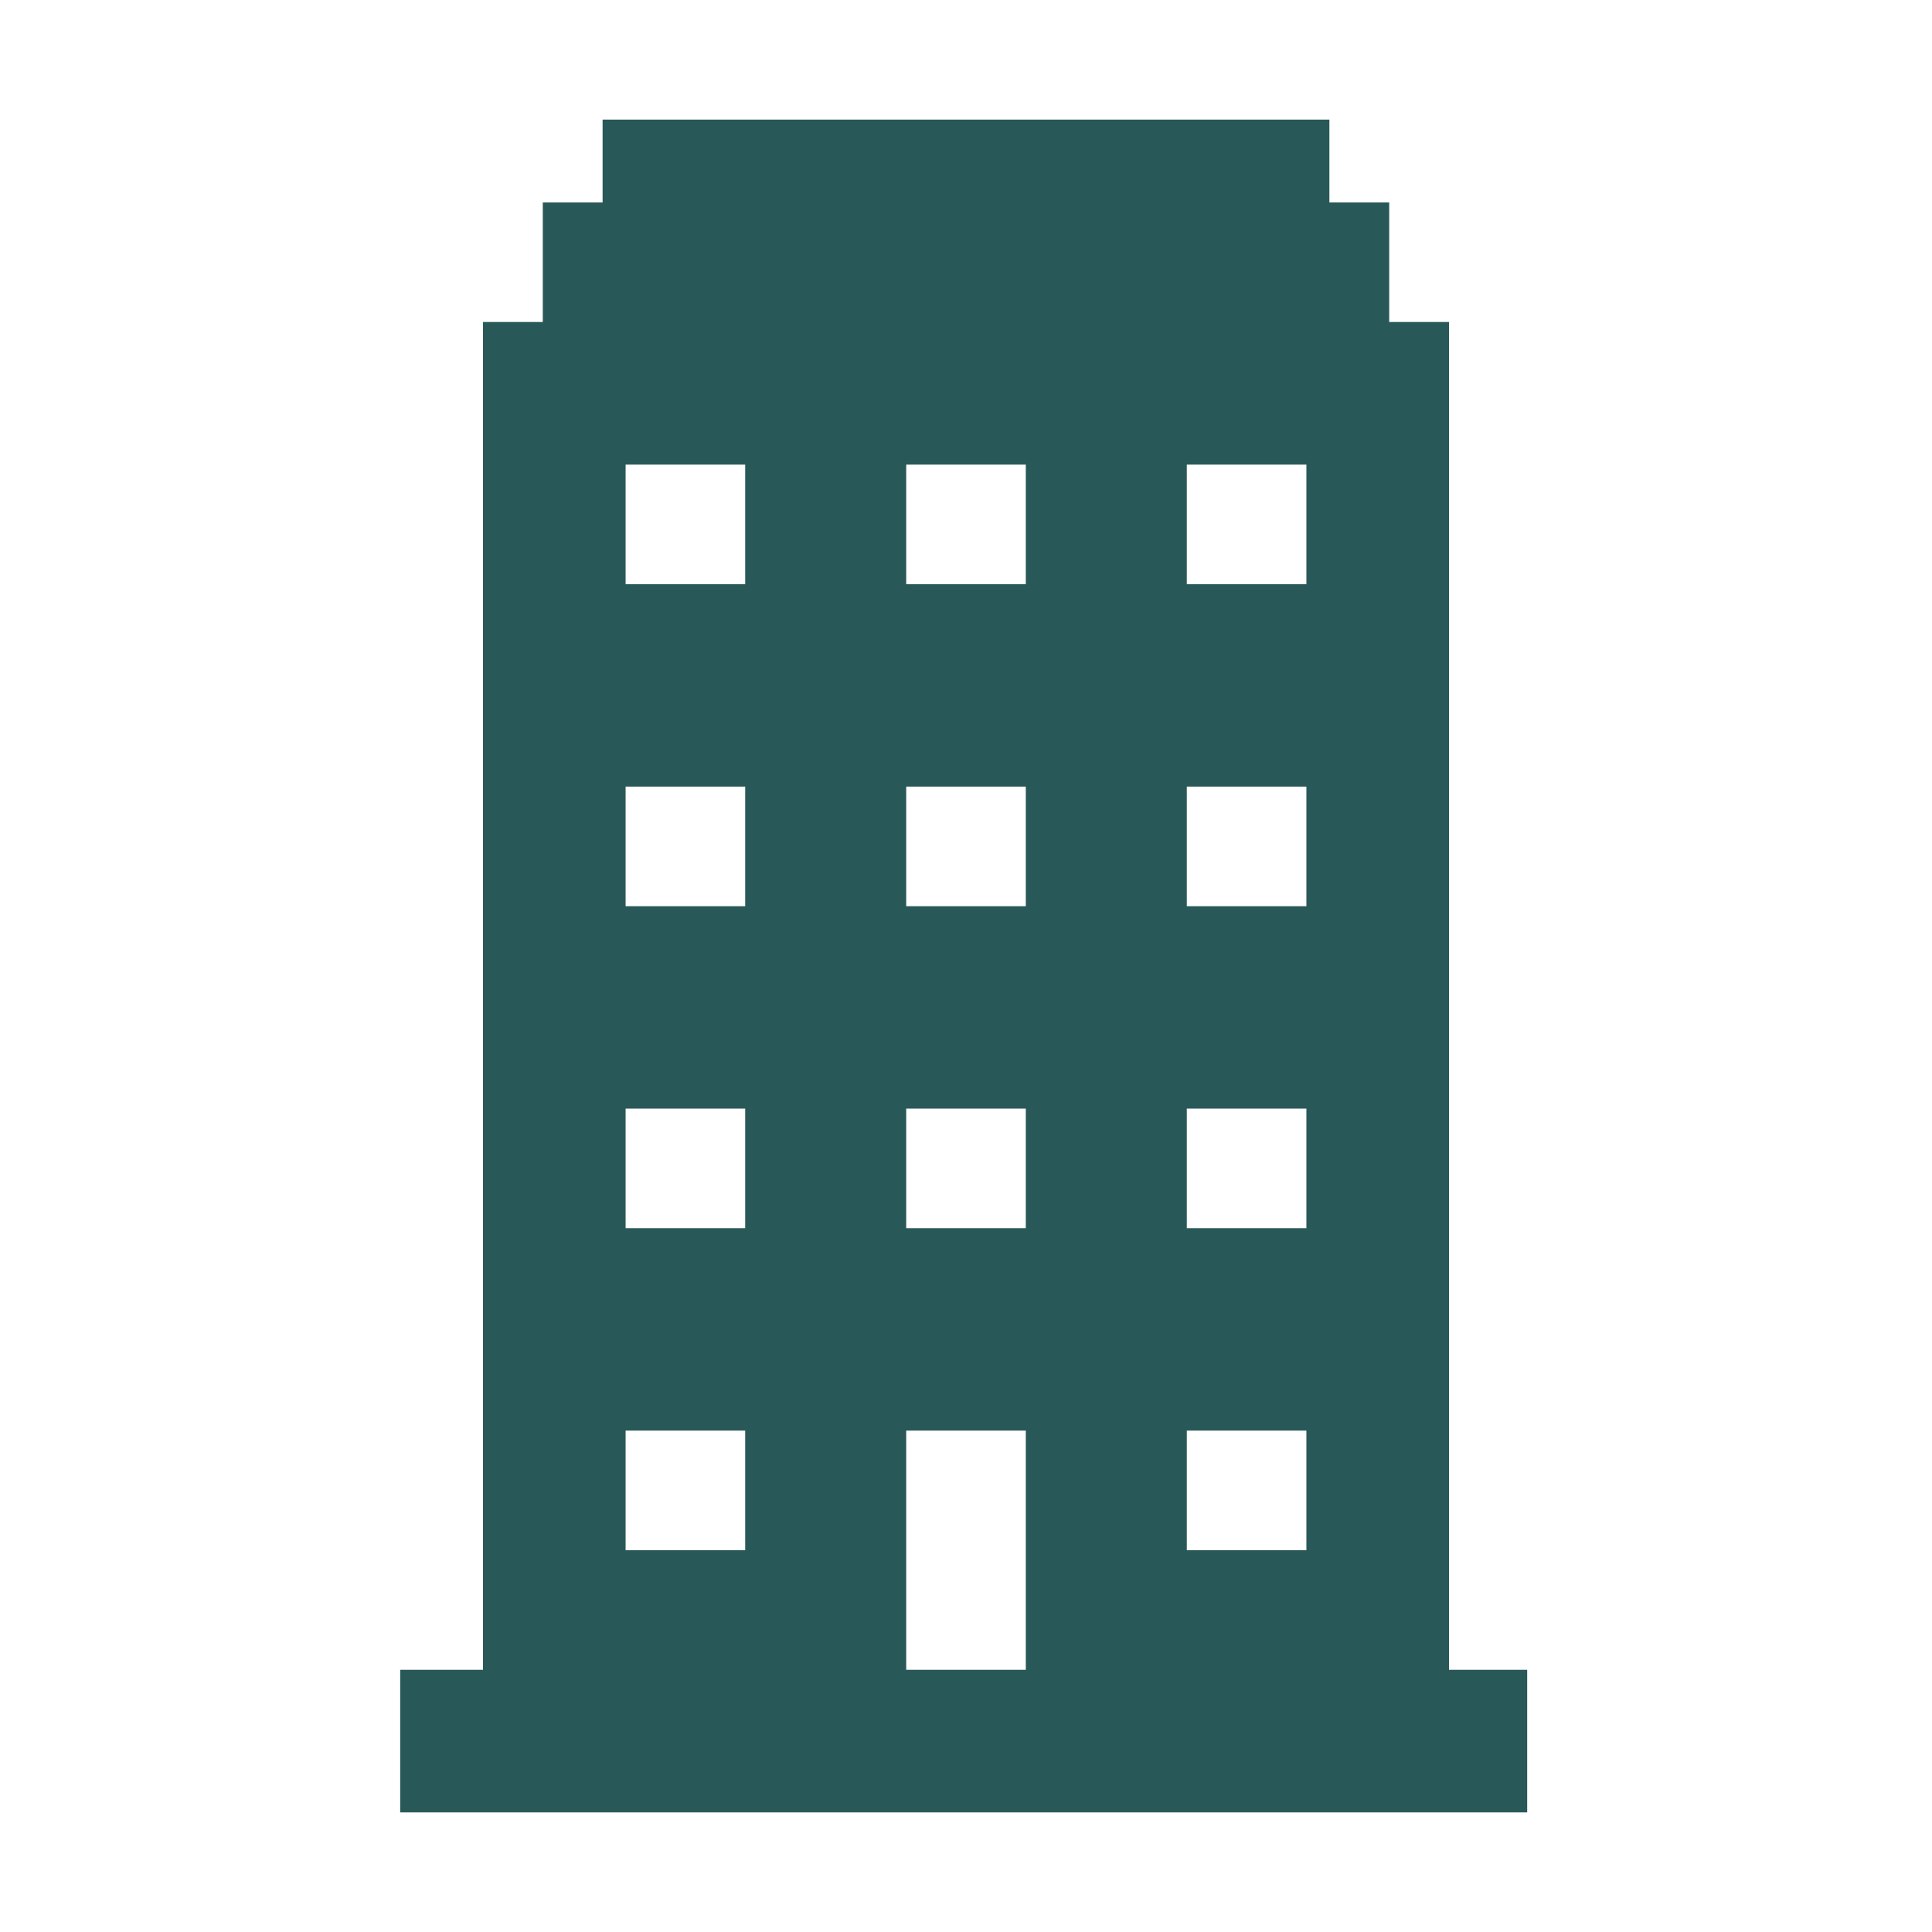 <svg xmlns="http://www.w3.org/2000/svg" xmlns:xlink="http://www.w3.org/1999/xlink" id="Ebene_1" x="0px" y="0px" viewBox="0 0 42 42" style="enable-background:new 0 0 42 42;" xml:space="preserve"><style type="text/css">	.st0{fill:#295858;}</style><g transform="translate(-336 -146)">	<path class="st0" d="M364.4,158.7h-2.6v-2.6h2.6V158.7z M364.4,165.7h-2.6v-2.6h2.6V165.7z M364.4,172.7h-2.6v-2.6h2.6V172.7z   M364.4,179.7h-2.6v-2.6h2.6V179.7z M358.3,158.7h-2.6v-2.6h2.6V158.7z M358.3,165.7h-2.6v-2.6h2.6V165.7z M358.3,172.7h-2.6v-2.6  h2.6V172.7z M358.3,182.3h-2.6v-5.2h2.6V182.3z M352.2,158.7h-2.6v-2.6h2.6V158.7z M352.2,165.7h-2.6v-2.6h2.6V165.7z M352.2,172.7  h-2.6v-2.6h2.6V172.7z M352.2,179.7h-2.6v-2.6h2.6V179.7z M367.5,182.3V153h-1.3v-2.6h-1.3v-1.8h-15.8v1.8h-1.3v2.6h-1.3v29.3h-1.8  v3.1h24.5v-3.1H367.5z"></path></g></svg>
